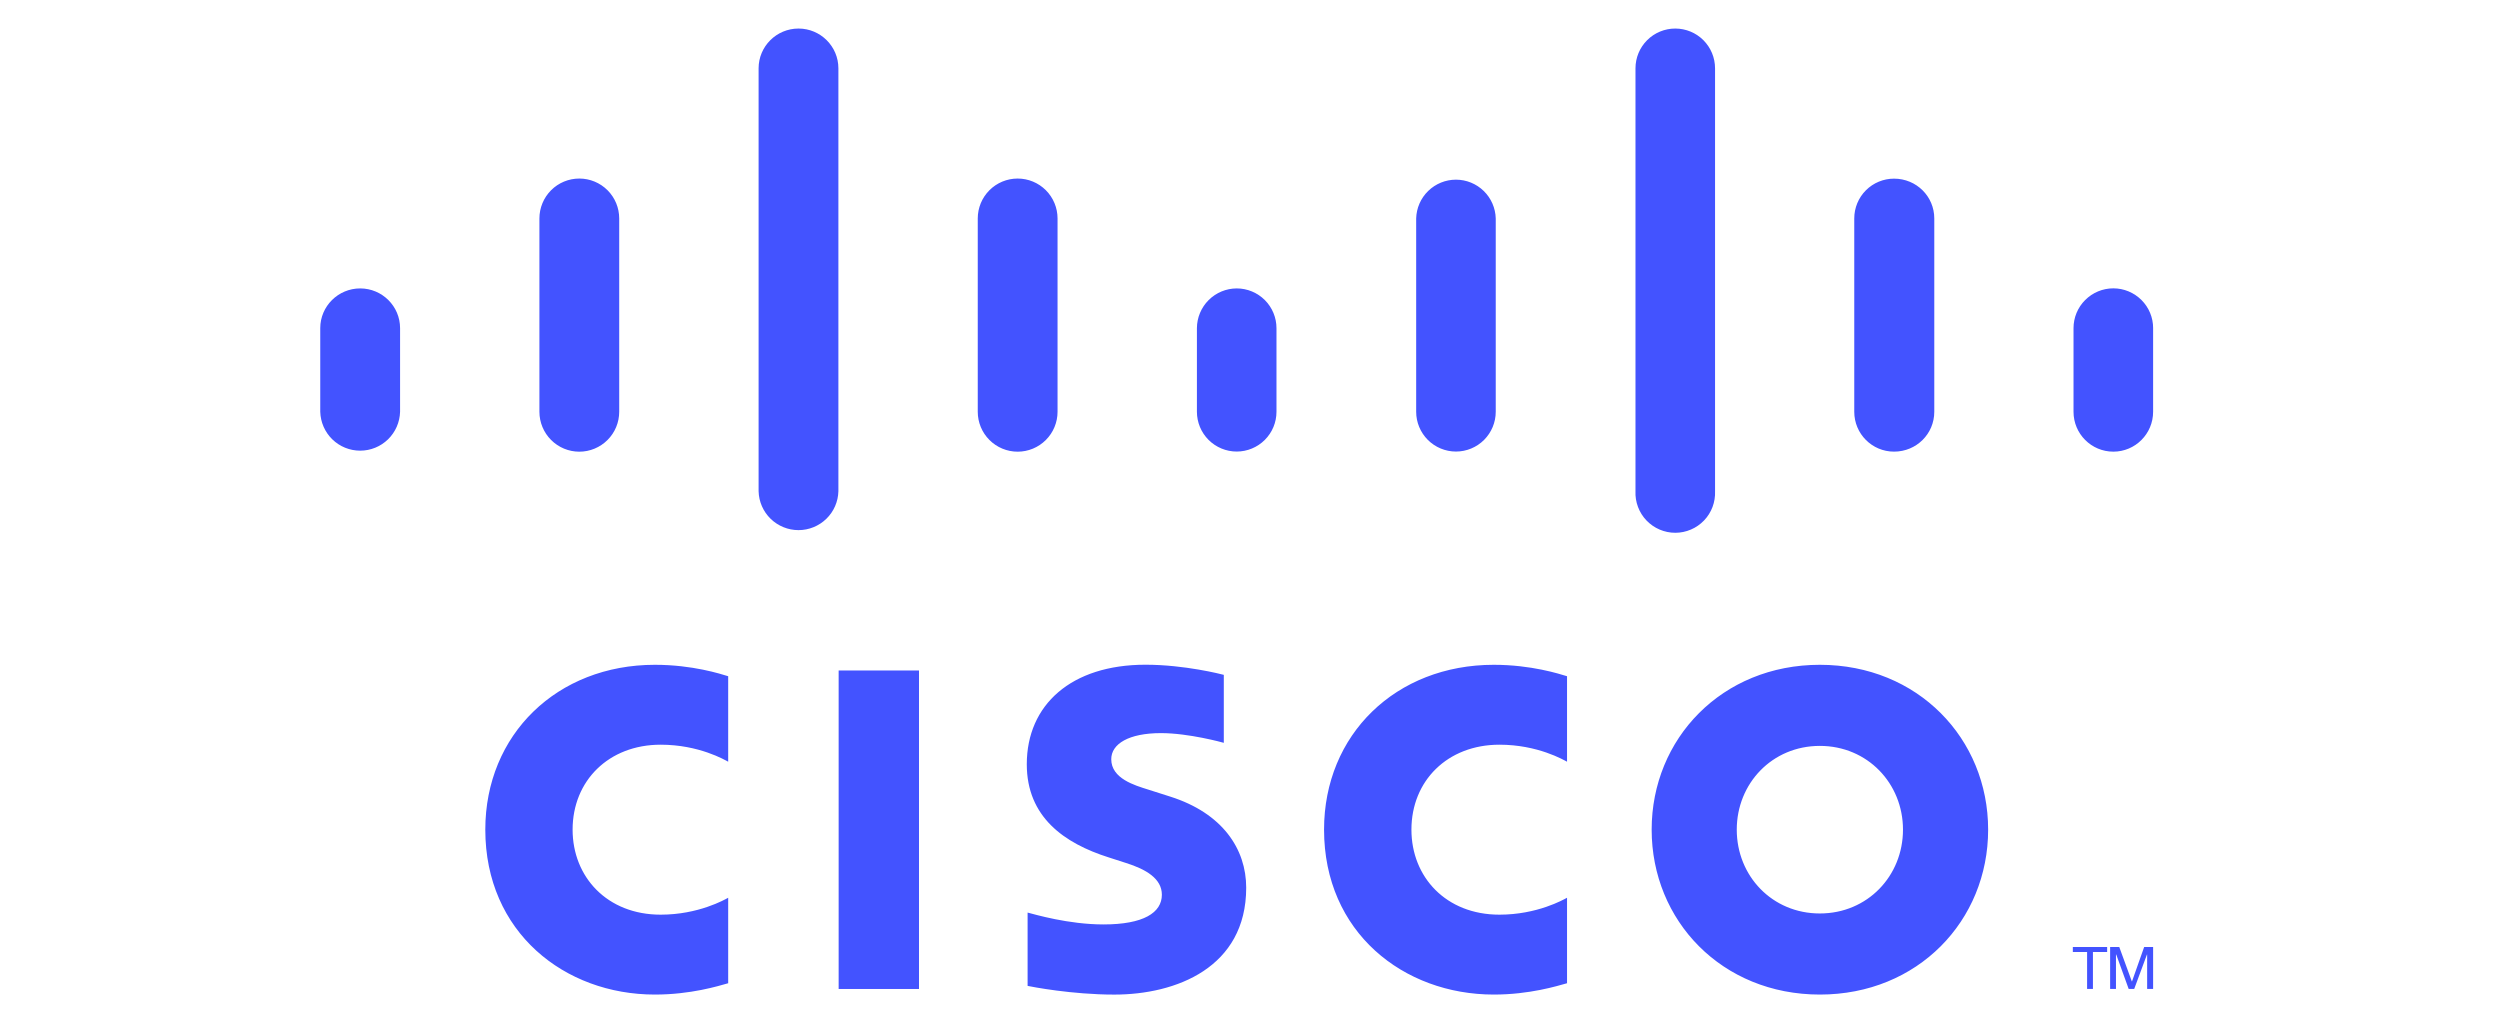 <svg xmlns="http://www.w3.org/2000/svg" width="98" height="40" viewBox="0 0 98 40" fill="none"><g clip-path="url(#clip0_4950_18)"><g clip-path="url(#clip1_4950_18)"><path d="M36.025 38.768H32.875V26.283H36.025V38.768Z" fill="#4353FF"></path><mask id="mask0_4950_18" style="mask-type:luminance" maskUnits="userSpaceOnUse" x="11" y="-1" width="77" height="45"><path d="M11 43.434H88V-0.435H11V43.434Z" fill="white"></path></mask><g mask="url(#mask0_4950_18)"><path d="M61.428 29.859C61.298 29.793 60.285 29.192 58.778 29.192C56.741 29.192 55.328 30.609 55.328 32.522C55.328 34.377 56.68 35.855 58.778 35.855C60.259 35.855 61.289 35.266 61.428 35.192V38.543C61.033 38.653 59.956 38.987 58.557 38.987C55.014 38.987 51.903 36.544 51.903 32.521C51.903 28.794 54.717 26.06 58.557 26.06C60.034 26.06 61.13 26.419 61.428 26.508V29.859ZM28.545 29.859C28.418 29.793 27.405 29.192 25.898 29.192C23.858 29.192 22.446 30.609 22.446 32.522C22.446 34.377 23.799 35.855 25.898 35.855C27.379 35.855 28.409 35.266 28.545 35.192V38.543C28.154 38.653 27.078 38.987 25.671 38.987C22.13 38.987 19.024 36.544 19.024 32.521C19.024 28.794 21.838 26.06 25.672 26.06C27.155 26.06 28.248 26.419 28.545 26.508V29.859ZM71.338 29.239C69.469 29.239 68.081 30.71 68.081 32.522C68.081 34.338 69.469 35.808 71.338 35.808C73.205 35.808 74.597 34.338 74.597 32.522C74.597 30.71 73.205 29.239 71.338 29.239ZM77.935 32.522C77.935 36.093 75.178 38.987 71.339 38.987C67.498 38.987 64.745 36.093 64.745 32.521C64.745 28.957 67.499 26.06 71.338 26.06C75.178 26.06 77.935 28.956 77.935 32.522ZM47.973 29.119C47.926 29.104 46.6 28.738 45.51 28.738C44.248 28.738 43.561 29.161 43.561 29.761C43.561 30.521 44.487 30.787 45.005 30.95L45.874 31.227C47.92 31.877 48.851 33.277 48.851 34.798C48.851 37.934 46.093 38.988 43.682 38.988C42.006 38.988 40.437 38.679 40.282 38.647V35.773C40.559 35.843 41.881 36.238 43.257 36.238C44.824 36.238 45.545 35.779 45.545 35.073C45.545 34.44 44.921 34.075 44.14 33.829C43.95 33.765 43.663 33.675 43.467 33.612C41.713 33.057 40.25 32.025 40.25 29.959C40.25 27.624 41.998 26.057 44.902 26.057C46.436 26.057 47.879 26.429 47.973 26.454V29.118V29.119Z" fill="#4353FF"></path><path d="M15.683 12.864C15.683 12.004 14.98 11.306 14.119 11.306C13.258 11.306 12.554 12.004 12.554 12.863V16.141C12.565 16.549 12.734 16.937 13.026 17.222C13.318 17.507 13.71 17.666 14.118 17.666C14.527 17.666 14.918 17.507 15.211 17.222C15.503 16.937 15.672 16.549 15.683 16.141V12.864ZM24.273 8.563C24.273 8.149 24.109 7.751 23.815 7.457C23.522 7.164 23.124 6.999 22.709 6.999C22.294 6.999 21.896 7.164 21.603 7.457C21.31 7.751 21.145 8.149 21.145 8.563V16.141C21.145 16.556 21.31 16.954 21.603 17.247C21.896 17.541 22.294 17.706 22.709 17.706C23.124 17.706 23.522 17.541 23.815 17.247C24.109 16.954 24.273 16.556 24.273 16.141V8.562V8.563ZM32.865 2.678C32.865 1.818 32.163 1.119 31.302 1.119C30.439 1.119 29.737 1.818 29.737 2.678V19.256C29.747 19.664 29.916 20.052 30.209 20.337C30.501 20.621 30.893 20.781 31.301 20.781C31.709 20.781 32.101 20.621 32.393 20.337C32.686 20.052 32.855 19.664 32.865 19.256V2.678ZM41.456 8.563C41.456 8.149 41.291 7.751 40.998 7.457C40.705 7.164 40.307 6.999 39.892 6.999C39.477 6.999 39.079 7.164 38.786 7.457C38.492 7.751 38.328 8.149 38.328 8.563V16.141C38.328 16.556 38.492 16.954 38.786 17.247C39.079 17.541 39.477 17.706 39.892 17.706C40.307 17.706 40.705 17.541 40.998 17.247C41.291 16.954 41.456 16.556 41.456 16.141V8.562V8.563ZM50.038 12.864C50.038 12.452 49.874 12.056 49.583 11.764C49.291 11.472 48.896 11.307 48.483 11.306C48.07 11.306 47.673 11.47 47.38 11.762C47.087 12.054 46.921 12.45 46.919 12.863V16.141C46.919 16.555 47.084 16.951 47.376 17.244C47.669 17.536 48.065 17.701 48.479 17.701C48.892 17.701 49.289 17.536 49.581 17.244C49.874 16.951 50.038 16.555 50.038 16.141V12.864ZM58.633 8.563C58.622 8.157 58.454 7.77 58.162 7.486C57.871 7.202 57.48 7.043 57.074 7.043C56.667 7.043 56.276 7.202 55.985 7.486C55.693 7.77 55.525 8.157 55.514 8.563V16.141C55.514 16.555 55.679 16.951 55.971 17.244C56.263 17.536 56.66 17.701 57.074 17.701C57.487 17.701 57.884 17.536 58.176 17.244C58.468 16.951 58.633 16.555 58.633 16.141V8.562V8.563ZM67.23 2.678C67.23 2.264 67.065 1.868 66.773 1.575C66.48 1.283 66.084 1.119 65.67 1.119C65.257 1.119 64.86 1.283 64.568 1.575C64.275 1.868 64.111 2.264 64.111 2.678V19.256C64.102 19.466 64.135 19.676 64.21 19.874C64.284 20.071 64.397 20.251 64.543 20.403C64.689 20.555 64.864 20.677 65.057 20.759C65.251 20.842 65.46 20.885 65.67 20.885C65.881 20.885 66.09 20.842 66.283 20.759C66.477 20.677 66.652 20.555 66.798 20.403C66.944 20.251 67.057 20.071 67.131 19.874C67.205 19.676 67.239 19.466 67.23 19.256V2.678ZM75.824 8.563C75.824 7.702 75.127 7.003 74.246 7.003C73.832 7.003 73.436 7.167 73.143 7.46C72.851 7.752 72.687 8.149 72.687 8.562V16.141C72.687 17.006 73.385 17.704 74.246 17.704C75.127 17.704 75.824 17.006 75.824 16.141V8.562V8.563ZM84.403 12.864C84.403 12.45 84.239 12.053 83.946 11.761C83.653 11.468 83.256 11.303 82.843 11.303C82.428 11.303 82.032 11.468 81.739 11.761C81.446 12.053 81.282 12.45 81.282 12.864V16.141C81.282 17.006 81.981 17.705 82.843 17.705C83.703 17.705 84.402 17.006 84.402 16.141V12.864H84.403Z" fill="#4353FF"></path><path d="M82.6 37.122V37.318H82.043V38.766H81.814V37.319H81.255V37.122H82.6ZM82.717 37.122H83.075L83.567 38.47H83.575L84.051 37.123H84.402V38.766H84.168V37.419H84.16L83.661 38.766H83.444L82.957 37.419H82.946V38.766H82.717V37.122Z" fill="#4353FF"></path></g></g></g><defs><clipPath id="clip0_4950_18"><rect width="98" height="40" fill="white"></rect></clipPath><clipPath id="clip1_4950_18"><rect width="77" height="77" fill="white" transform="translate(11 -17)"></rect></clipPath></defs></svg>